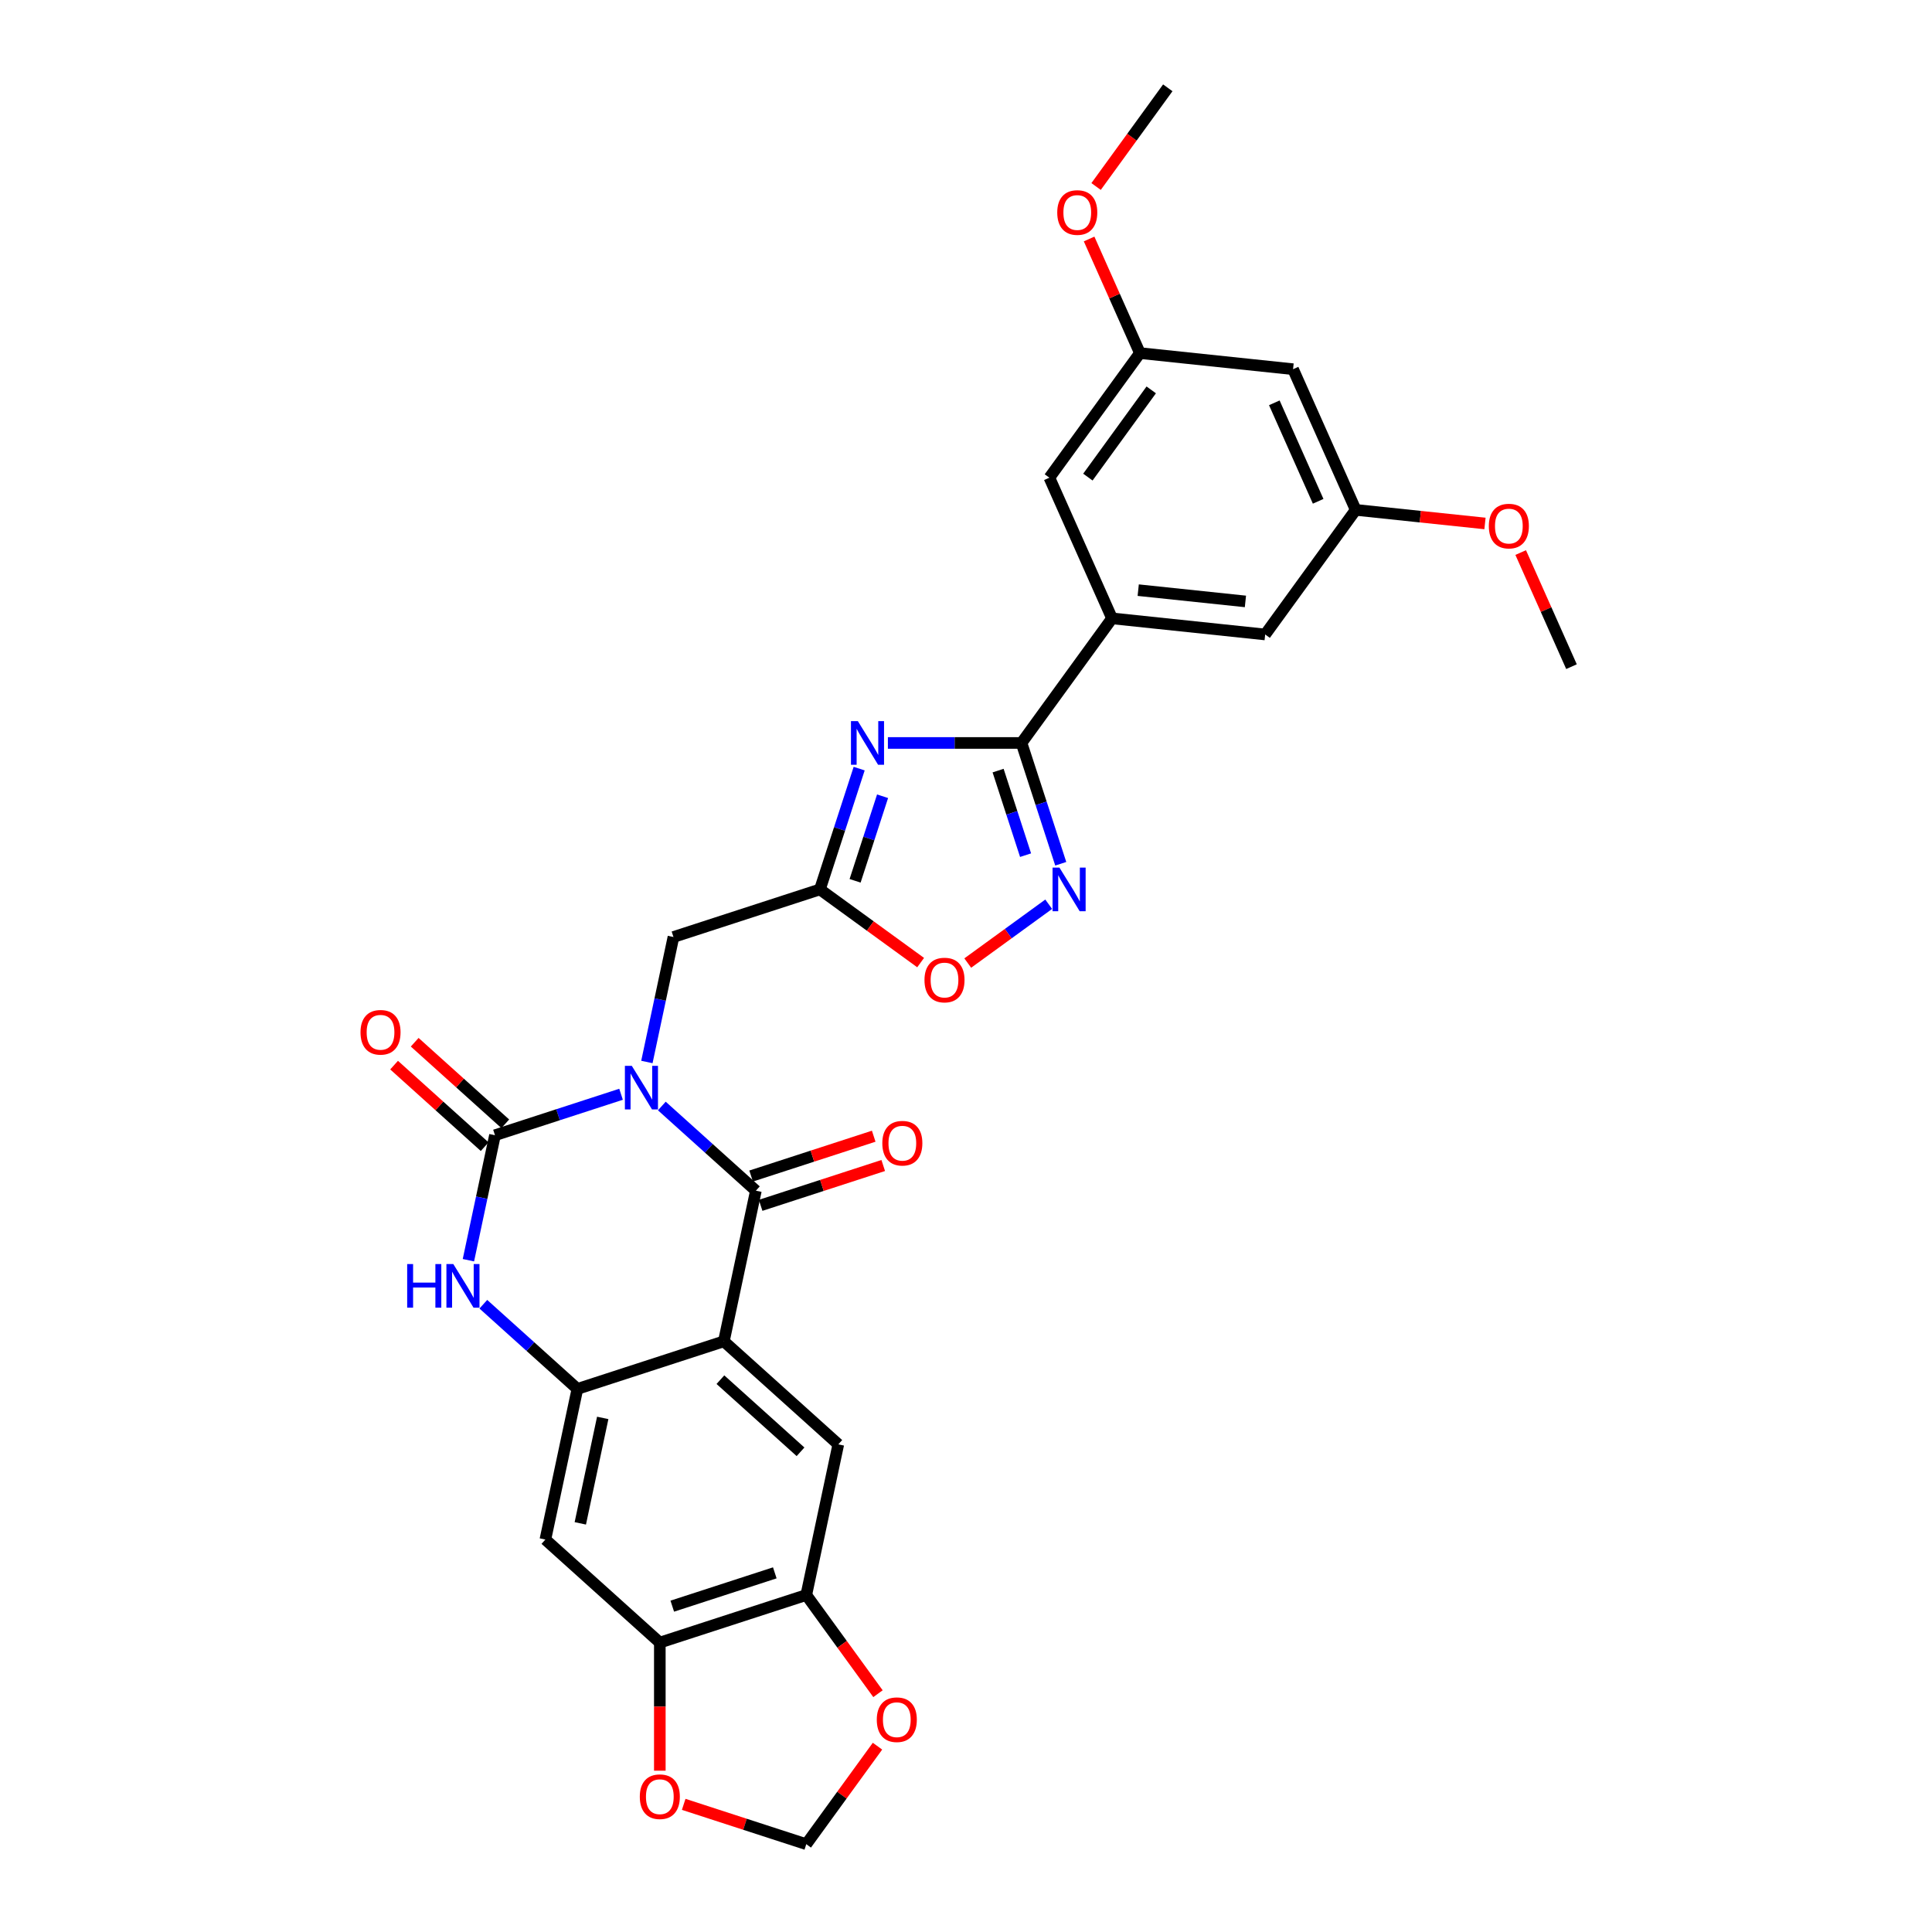 <?xml version='1.0' encoding='iso-8859-1'?>
<svg version='1.1' baseProfile='full'
              xmlns='http://www.w3.org/2000/svg'
                      xmlns:rdkit='http://www.rdkit.org/xml'
                      xmlns:xlink='http://www.w3.org/1999/xlink'
                  xml:space='preserve'
width='1000px' height='1000px' viewBox='0 0 1000 1000'>
<!-- END OF HEADER -->
<rect style='opacity:1.0;fill:#FFFFFF;stroke:none' width='1000' height='1000' x='0' y='0'> </rect>
<path class='bond-0' d='M 342.559,572.465 L 366.9,594.382' style='fill:none;fill-rule:evenodd;stroke:#0000FF;stroke-width:6px;stroke-linecap:butt;stroke-linejoin:miter;stroke-opacity:1' />
<path class='bond-0' d='M 366.9,594.382 L 391.242,616.299' style='fill:none;fill-rule:evenodd;stroke:#000000;stroke-width:6px;stroke-linecap:butt;stroke-linejoin:miter;stroke-opacity:1' />
<path class='bond-1' d='M 321.452,566.391 L 288.824,576.992' style='fill:none;fill-rule:evenodd;stroke:#0000FF;stroke-width:6px;stroke-linecap:butt;stroke-linejoin:miter;stroke-opacity:1' />
<path class='bond-1' d='M 288.824,576.992 L 256.197,587.594' style='fill:none;fill-rule:evenodd;stroke:#000000;stroke-width:6px;stroke-linecap:butt;stroke-linejoin:miter;stroke-opacity:1' />
<path class='bond-11' d='M 334.828,549.682 L 341.703,517.338' style='fill:none;fill-rule:evenodd;stroke:#0000FF;stroke-width:6px;stroke-linecap:butt;stroke-linejoin:miter;stroke-opacity:1' />
<path class='bond-11' d='M 341.703,517.338 L 348.578,484.994' style='fill:none;fill-rule:evenodd;stroke:#000000;stroke-width:6px;stroke-linecap:butt;stroke-linejoin:miter;stroke-opacity:1' />
<path class='bond-2' d='M 391.242,616.299 L 374.669,694.267' style='fill:none;fill-rule:evenodd;stroke:#000000;stroke-width:6px;stroke-linecap:butt;stroke-linejoin:miter;stroke-opacity:1' />
<path class='bond-17' d='M 393.705,623.879 L 425.432,613.571' style='fill:none;fill-rule:evenodd;stroke:#000000;stroke-width:6px;stroke-linecap:butt;stroke-linejoin:miter;stroke-opacity:1' />
<path class='bond-17' d='M 425.432,613.571 L 457.159,603.262' style='fill:none;fill-rule:evenodd;stroke:#FF0000;stroke-width:6px;stroke-linecap:butt;stroke-linejoin:miter;stroke-opacity:1' />
<path class='bond-17' d='M 388.778,608.718 L 420.505,598.409' style='fill:none;fill-rule:evenodd;stroke:#000000;stroke-width:6px;stroke-linecap:butt;stroke-linejoin:miter;stroke-opacity:1' />
<path class='bond-17' d='M 420.505,598.409 L 452.232,588.1' style='fill:none;fill-rule:evenodd;stroke:#FF0000;stroke-width:6px;stroke-linecap:butt;stroke-linejoin:miter;stroke-opacity:1' />
<path class='bond-5' d='M 256.197,587.594 L 249.322,619.938' style='fill:none;fill-rule:evenodd;stroke:#000000;stroke-width:6px;stroke-linecap:butt;stroke-linejoin:miter;stroke-opacity:1' />
<path class='bond-5' d='M 249.322,619.938 L 242.447,652.282' style='fill:none;fill-rule:evenodd;stroke:#0000FF;stroke-width:6px;stroke-linecap:butt;stroke-linejoin:miter;stroke-opacity:1' />
<path class='bond-16' d='M 261.53,581.67 L 238.09,560.564' style='fill:none;fill-rule:evenodd;stroke:#000000;stroke-width:6px;stroke-linecap:butt;stroke-linejoin:miter;stroke-opacity:1' />
<path class='bond-16' d='M 238.09,560.564 L 214.649,539.458' style='fill:none;fill-rule:evenodd;stroke:#FF0000;stroke-width:6px;stroke-linecap:butt;stroke-linejoin:miter;stroke-opacity:1' />
<path class='bond-16' d='M 250.863,593.517 L 227.422,572.411' style='fill:none;fill-rule:evenodd;stroke:#000000;stroke-width:6px;stroke-linecap:butt;stroke-linejoin:miter;stroke-opacity:1' />
<path class='bond-16' d='M 227.422,572.411 L 203.982,551.305' style='fill:none;fill-rule:evenodd;stroke:#FF0000;stroke-width:6px;stroke-linecap:butt;stroke-linejoin:miter;stroke-opacity:1' />
<path class='bond-9' d='M 374.669,694.267 L 433.905,747.603' style='fill:none;fill-rule:evenodd;stroke:#000000;stroke-width:6px;stroke-linecap:butt;stroke-linejoin:miter;stroke-opacity:1' />
<path class='bond-9' d='M 372.887,714.115 L 414.352,751.45' style='fill:none;fill-rule:evenodd;stroke:#000000;stroke-width:6px;stroke-linecap:butt;stroke-linejoin:miter;stroke-opacity:1' />
<path class='bond-30' d='M 374.669,694.267 L 298.86,718.899' style='fill:none;fill-rule:evenodd;stroke:#000000;stroke-width:6px;stroke-linecap:butt;stroke-linejoin:miter;stroke-opacity:1' />
<path class='bond-3' d='M 444.704,397.833 L 434.545,429.097' style='fill:none;fill-rule:evenodd;stroke:#0000FF;stroke-width:6px;stroke-linecap:butt;stroke-linejoin:miter;stroke-opacity:1' />
<path class='bond-3' d='M 434.545,429.097 L 424.387,460.362' style='fill:none;fill-rule:evenodd;stroke:#000000;stroke-width:6px;stroke-linecap:butt;stroke-linejoin:miter;stroke-opacity:1' />
<path class='bond-3' d='M 456.818,412.138 L 449.707,434.024' style='fill:none;fill-rule:evenodd;stroke:#0000FF;stroke-width:6px;stroke-linecap:butt;stroke-linejoin:miter;stroke-opacity:1' />
<path class='bond-3' d='M 449.707,434.024 L 442.596,455.909' style='fill:none;fill-rule:evenodd;stroke:#000000;stroke-width:6px;stroke-linecap:butt;stroke-linejoin:miter;stroke-opacity:1' />
<path class='bond-6' d='M 459.572,384.553 L 494.151,384.553' style='fill:none;fill-rule:evenodd;stroke:#0000FF;stroke-width:6px;stroke-linecap:butt;stroke-linejoin:miter;stroke-opacity:1' />
<path class='bond-6' d='M 494.151,384.553 L 528.729,384.553' style='fill:none;fill-rule:evenodd;stroke:#000000;stroke-width:6px;stroke-linecap:butt;stroke-linejoin:miter;stroke-opacity:1' />
<path class='bond-4' d='M 298.86,718.899 L 274.519,696.982' style='fill:none;fill-rule:evenodd;stroke:#000000;stroke-width:6px;stroke-linecap:butt;stroke-linejoin:miter;stroke-opacity:1' />
<path class='bond-4' d='M 274.519,696.982 L 250.177,675.065' style='fill:none;fill-rule:evenodd;stroke:#0000FF;stroke-width:6px;stroke-linecap:butt;stroke-linejoin:miter;stroke-opacity:1' />
<path class='bond-13' d='M 298.86,718.899 L 282.287,796.867' style='fill:none;fill-rule:evenodd;stroke:#000000;stroke-width:6px;stroke-linecap:butt;stroke-linejoin:miter;stroke-opacity:1' />
<path class='bond-13' d='M 311.968,733.908 L 300.367,788.486' style='fill:none;fill-rule:evenodd;stroke:#000000;stroke-width:6px;stroke-linecap:butt;stroke-linejoin:miter;stroke-opacity:1' />
<path class='bond-12' d='M 528.729,384.553 L 575.581,320.066' style='fill:none;fill-rule:evenodd;stroke:#000000;stroke-width:6px;stroke-linecap:butt;stroke-linejoin:miter;stroke-opacity:1' />
<path class='bond-31' d='M 528.729,384.553 L 538.887,415.818' style='fill:none;fill-rule:evenodd;stroke:#000000;stroke-width:6px;stroke-linecap:butt;stroke-linejoin:miter;stroke-opacity:1' />
<path class='bond-31' d='M 538.887,415.818 L 549.046,447.082' style='fill:none;fill-rule:evenodd;stroke:#0000FF;stroke-width:6px;stroke-linecap:butt;stroke-linejoin:miter;stroke-opacity:1' />
<path class='bond-31' d='M 516.615,398.859 L 523.726,420.744' style='fill:none;fill-rule:evenodd;stroke:#000000;stroke-width:6px;stroke-linecap:butt;stroke-linejoin:miter;stroke-opacity:1' />
<path class='bond-31' d='M 523.726,420.744 L 530.837,442.629' style='fill:none;fill-rule:evenodd;stroke:#0000FF;stroke-width:6px;stroke-linecap:butt;stroke-linejoin:miter;stroke-opacity:1' />
<path class='bond-7' d='M 424.387,460.362 L 348.578,484.994' style='fill:none;fill-rule:evenodd;stroke:#000000;stroke-width:6px;stroke-linecap:butt;stroke-linejoin:miter;stroke-opacity:1' />
<path class='bond-10' d='M 424.387,460.362 L 450.453,479.3' style='fill:none;fill-rule:evenodd;stroke:#000000;stroke-width:6px;stroke-linecap:butt;stroke-linejoin:miter;stroke-opacity:1' />
<path class='bond-10' d='M 450.453,479.3 L 476.519,498.238' style='fill:none;fill-rule:evenodd;stroke:#FF0000;stroke-width:6px;stroke-linecap:butt;stroke-linejoin:miter;stroke-opacity:1' />
<path class='bond-8' d='M 542.807,468.03 L 521.855,483.252' style='fill:none;fill-rule:evenodd;stroke:#0000FF;stroke-width:6px;stroke-linecap:butt;stroke-linejoin:miter;stroke-opacity:1' />
<path class='bond-8' d='M 521.855,483.252 L 500.903,498.475' style='fill:none;fill-rule:evenodd;stroke:#FF0000;stroke-width:6px;stroke-linecap:butt;stroke-linejoin:miter;stroke-opacity:1' />
<path class='bond-14' d='M 433.905,747.603 L 417.332,825.572' style='fill:none;fill-rule:evenodd;stroke:#000000;stroke-width:6px;stroke-linecap:butt;stroke-linejoin:miter;stroke-opacity:1' />
<path class='bond-20' d='M 575.581,320.066 L 654.855,328.398' style='fill:none;fill-rule:evenodd;stroke:#000000;stroke-width:6px;stroke-linecap:butt;stroke-linejoin:miter;stroke-opacity:1' />
<path class='bond-20' d='M 589.139,305.461 L 644.63,311.294' style='fill:none;fill-rule:evenodd;stroke:#000000;stroke-width:6px;stroke-linecap:butt;stroke-linejoin:miter;stroke-opacity:1' />
<path class='bond-21' d='M 575.581,320.066 L 543.16,247.247' style='fill:none;fill-rule:evenodd;stroke:#000000;stroke-width:6px;stroke-linecap:butt;stroke-linejoin:miter;stroke-opacity:1' />
<path class='bond-15' d='M 282.287,796.867 L 341.524,850.203' style='fill:none;fill-rule:evenodd;stroke:#000000;stroke-width:6px;stroke-linecap:butt;stroke-linejoin:miter;stroke-opacity:1' />
<path class='bond-18' d='M 417.332,825.572 L 435.888,851.111' style='fill:none;fill-rule:evenodd;stroke:#000000;stroke-width:6px;stroke-linecap:butt;stroke-linejoin:miter;stroke-opacity:1' />
<path class='bond-18' d='M 435.888,851.111 L 454.444,876.651' style='fill:none;fill-rule:evenodd;stroke:#FF0000;stroke-width:6px;stroke-linecap:butt;stroke-linejoin:miter;stroke-opacity:1' />
<path class='bond-32' d='M 417.332,825.572 L 341.524,850.203' style='fill:none;fill-rule:evenodd;stroke:#000000;stroke-width:6px;stroke-linecap:butt;stroke-linejoin:miter;stroke-opacity:1' />
<path class='bond-32' d='M 401.035,814.105 L 347.969,831.347' style='fill:none;fill-rule:evenodd;stroke:#000000;stroke-width:6px;stroke-linecap:butt;stroke-linejoin:miter;stroke-opacity:1' />
<path class='bond-19' d='M 341.524,850.203 L 341.524,883.355' style='fill:none;fill-rule:evenodd;stroke:#000000;stroke-width:6px;stroke-linecap:butt;stroke-linejoin:miter;stroke-opacity:1' />
<path class='bond-19' d='M 341.524,883.355 L 341.524,916.506' style='fill:none;fill-rule:evenodd;stroke:#FF0000;stroke-width:6px;stroke-linecap:butt;stroke-linejoin:miter;stroke-opacity:1' />
<path class='bond-22' d='M 454.189,903.817 L 435.761,929.181' style='fill:none;fill-rule:evenodd;stroke:#FF0000;stroke-width:6px;stroke-linecap:butt;stroke-linejoin:miter;stroke-opacity:1' />
<path class='bond-22' d='M 435.761,929.181 L 417.332,954.545' style='fill:none;fill-rule:evenodd;stroke:#000000;stroke-width:6px;stroke-linecap:butt;stroke-linejoin:miter;stroke-opacity:1' />
<path class='bond-33' d='M 353.879,933.928 L 385.606,944.237' style='fill:none;fill-rule:evenodd;stroke:#FF0000;stroke-width:6px;stroke-linecap:butt;stroke-linejoin:miter;stroke-opacity:1' />
<path class='bond-33' d='M 385.606,944.237 L 417.332,954.545' style='fill:none;fill-rule:evenodd;stroke:#000000;stroke-width:6px;stroke-linecap:butt;stroke-linejoin:miter;stroke-opacity:1' />
<path class='bond-25' d='M 654.855,328.398 L 701.707,263.911' style='fill:none;fill-rule:evenodd;stroke:#000000;stroke-width:6px;stroke-linecap:butt;stroke-linejoin:miter;stroke-opacity:1' />
<path class='bond-24' d='M 543.16,247.247 L 590.013,182.76' style='fill:none;fill-rule:evenodd;stroke:#000000;stroke-width:6px;stroke-linecap:butt;stroke-linejoin:miter;stroke-opacity:1' />
<path class='bond-24' d='M 563.086,246.945 L 595.882,201.804' style='fill:none;fill-rule:evenodd;stroke:#000000;stroke-width:6px;stroke-linecap:butt;stroke-linejoin:miter;stroke-opacity:1' />
<path class='bond-23' d='M 669.286,191.092 L 590.013,182.76' style='fill:none;fill-rule:evenodd;stroke:#000000;stroke-width:6px;stroke-linecap:butt;stroke-linejoin:miter;stroke-opacity:1' />
<path class='bond-34' d='M 669.286,191.092 L 701.707,263.911' style='fill:none;fill-rule:evenodd;stroke:#000000;stroke-width:6px;stroke-linecap:butt;stroke-linejoin:miter;stroke-opacity:1' />
<path class='bond-34' d='M 659.586,208.499 L 682.28,259.473' style='fill:none;fill-rule:evenodd;stroke:#000000;stroke-width:6px;stroke-linecap:butt;stroke-linejoin:miter;stroke-opacity:1' />
<path class='bond-26' d='M 590.013,182.76 L 576.865,153.23' style='fill:none;fill-rule:evenodd;stroke:#000000;stroke-width:6px;stroke-linecap:butt;stroke-linejoin:miter;stroke-opacity:1' />
<path class='bond-26' d='M 576.865,153.23 L 563.717,123.699' style='fill:none;fill-rule:evenodd;stroke:#FF0000;stroke-width:6px;stroke-linecap:butt;stroke-linejoin:miter;stroke-opacity:1' />
<path class='bond-27' d='M 701.707,263.911 L 735.167,267.428' style='fill:none;fill-rule:evenodd;stroke:#000000;stroke-width:6px;stroke-linecap:butt;stroke-linejoin:miter;stroke-opacity:1' />
<path class='bond-27' d='M 735.167,267.428 L 768.626,270.945' style='fill:none;fill-rule:evenodd;stroke:#FF0000;stroke-width:6px;stroke-linecap:butt;stroke-linejoin:miter;stroke-opacity:1' />
<path class='bond-28' d='M 567.333,96.534 L 585.889,70.994' style='fill:none;fill-rule:evenodd;stroke:#FF0000;stroke-width:6px;stroke-linecap:butt;stroke-linejoin:miter;stroke-opacity:1' />
<path class='bond-28' d='M 585.889,70.994 L 604.444,45.455' style='fill:none;fill-rule:evenodd;stroke:#000000;stroke-width:6px;stroke-linecap:butt;stroke-linejoin:miter;stroke-opacity:1' />
<path class='bond-29' d='M 787.106,286.001 L 800.254,315.532' style='fill:none;fill-rule:evenodd;stroke:#FF0000;stroke-width:6px;stroke-linecap:butt;stroke-linejoin:miter;stroke-opacity:1' />
<path class='bond-29' d='M 800.254,315.532 L 813.402,345.062' style='fill:none;fill-rule:evenodd;stroke:#000000;stroke-width:6px;stroke-linecap:butt;stroke-linejoin:miter;stroke-opacity:1' />
<path  class='atom-0' d='M 327.016 551.675
L 334.413 563.632
Q 335.146 564.811, 336.326 566.947
Q 337.505 569.084, 337.569 569.211
L 337.569 551.675
L 340.566 551.675
L 340.566 574.249
L 337.474 574.249
L 329.534 561.176
Q 328.61 559.646, 327.621 557.892
Q 326.665 556.139, 326.378 555.597
L 326.378 574.249
L 323.445 574.249
L 323.445 551.675
L 327.016 551.675
' fill='#0000FF'/>
<path  class='atom-4' d='M 444.029 373.266
L 451.426 385.223
Q 452.159 386.402, 453.339 388.538
Q 454.519 390.675, 454.583 390.802
L 454.583 373.266
L 457.58 373.266
L 457.58 395.84
L 454.487 395.84
L 446.548 382.767
Q 445.623 381.237, 444.635 379.483
Q 443.678 377.73, 443.391 377.188
L 443.391 395.84
L 440.458 395.84
L 440.458 373.266
L 444.029 373.266
' fill='#0000FF'/>
<path  class='atom-6' d='M 210.753 654.275
L 213.814 654.275
L 213.814 663.872
L 225.356 663.872
L 225.356 654.275
L 228.417 654.275
L 228.417 676.849
L 225.356 676.849
L 225.356 666.423
L 213.814 666.423
L 213.814 676.849
L 210.753 676.849
L 210.753 654.275
' fill='#0000FF'/>
<path  class='atom-6' d='M 234.634 654.275
L 242.031 666.232
Q 242.764 667.411, 243.944 669.548
Q 245.124 671.684, 245.188 671.811
L 245.188 654.275
L 248.185 654.275
L 248.185 676.849
L 245.092 676.849
L 237.153 663.777
Q 236.228 662.246, 235.24 660.493
Q 234.283 658.739, 233.996 658.197
L 233.996 676.849
L 231.063 676.849
L 231.063 654.275
L 234.634 654.275
' fill='#0000FF'/>
<path  class='atom-9' d='M 548.371 449.075
L 555.768 461.031
Q 556.501 462.211, 557.681 464.347
Q 558.861 466.484, 558.925 466.611
L 558.925 449.075
L 561.922 449.075
L 561.922 471.649
L 558.829 471.649
L 550.89 458.576
Q 549.965 457.046, 548.977 455.292
Q 548.02 453.539, 547.733 452.997
L 547.733 471.649
L 544.8 471.649
L 544.8 449.075
L 548.371 449.075
' fill='#0000FF'/>
<path  class='atom-11' d='M 478.512 507.278
Q 478.512 501.858, 481.19 498.829
Q 483.868 495.8, 488.874 495.8
Q 493.88 495.8, 496.558 498.829
Q 499.236 501.858, 499.236 507.278
Q 499.236 512.762, 496.526 515.887
Q 493.816 518.98, 488.874 518.98
Q 483.9 518.98, 481.19 515.887
Q 478.512 512.794, 478.512 507.278
M 488.874 516.429
Q 492.317 516.429, 494.167 514.133
Q 496.048 511.806, 496.048 507.278
Q 496.048 502.846, 494.167 500.614
Q 492.317 498.351, 488.874 498.351
Q 485.43 498.351, 483.549 500.582
Q 481.7 502.814, 481.7 507.278
Q 481.7 511.838, 483.549 514.133
Q 485.43 516.429, 488.874 516.429
' fill='#FF0000'/>
<path  class='atom-17' d='M 186.598 534.321
Q 186.598 528.901, 189.276 525.872
Q 191.955 522.843, 196.96 522.843
Q 201.966 522.843, 204.644 525.872
Q 207.323 528.901, 207.323 534.321
Q 207.323 539.805, 204.613 542.93
Q 201.902 546.022, 196.96 546.022
Q 191.986 546.022, 189.276 542.93
Q 186.598 539.837, 186.598 534.321
M 196.96 543.472
Q 200.404 543.472, 202.253 541.176
Q 204.134 538.849, 204.134 534.321
Q 204.134 529.889, 202.253 527.657
Q 200.404 525.393, 196.96 525.393
Q 193.517 525.393, 191.636 527.625
Q 189.786 529.857, 189.786 534.321
Q 189.786 538.88, 191.636 541.176
Q 193.517 543.472, 196.96 543.472
' fill='#FF0000'/>
<path  class='atom-18' d='M 456.688 591.73
Q 456.688 586.31, 459.366 583.281
Q 462.045 580.252, 467.051 580.252
Q 472.056 580.252, 474.735 583.281
Q 477.413 586.31, 477.413 591.73
Q 477.413 597.215, 474.703 600.339
Q 471.993 603.432, 467.051 603.432
Q 462.077 603.432, 459.366 600.339
Q 456.688 597.246, 456.688 591.73
M 467.051 600.881
Q 470.494 600.881, 472.343 598.586
Q 474.224 596.258, 474.224 591.73
Q 474.224 587.299, 472.343 585.067
Q 470.494 582.803, 467.051 582.803
Q 463.607 582.803, 461.726 585.035
Q 459.877 587.267, 459.877 591.73
Q 459.877 596.29, 461.726 598.586
Q 463.607 600.881, 467.051 600.881
' fill='#FF0000'/>
<path  class='atom-19' d='M 453.823 890.122
Q 453.823 884.702, 456.501 881.673
Q 459.179 878.644, 464.185 878.644
Q 469.191 878.644, 471.869 881.673
Q 474.547 884.702, 474.547 890.122
Q 474.547 895.606, 471.837 898.731
Q 469.127 901.824, 464.185 901.824
Q 459.211 901.824, 456.501 898.731
Q 453.823 895.638, 453.823 890.122
M 464.185 899.273
Q 467.628 899.273, 469.478 896.977
Q 471.359 894.65, 471.359 890.122
Q 471.359 885.69, 469.478 883.459
Q 467.628 881.195, 464.185 881.195
Q 460.741 881.195, 458.86 883.427
Q 457.011 885.659, 457.011 890.122
Q 457.011 894.682, 458.86 896.977
Q 460.741 899.273, 464.185 899.273
' fill='#FF0000'/>
<path  class='atom-20' d='M 331.161 929.977
Q 331.161 924.557, 333.84 921.528
Q 336.518 918.499, 341.524 918.499
Q 346.529 918.499, 349.208 921.528
Q 351.886 924.557, 351.886 929.977
Q 351.886 935.461, 349.176 938.586
Q 346.466 941.679, 341.524 941.679
Q 336.55 941.679, 333.84 938.586
Q 331.161 935.493, 331.161 929.977
M 341.524 939.128
Q 344.967 939.128, 346.816 936.832
Q 348.698 934.505, 348.698 929.977
Q 348.698 925.546, 346.816 923.314
Q 344.967 921.05, 341.524 921.05
Q 338.08 921.05, 336.199 923.282
Q 334.35 925.514, 334.35 929.977
Q 334.35 934.537, 336.199 936.832
Q 338.08 939.128, 341.524 939.128
' fill='#FF0000'/>
<path  class='atom-27' d='M 547.229 110.005
Q 547.229 104.585, 549.908 101.556
Q 552.586 98.527, 557.592 98.527
Q 562.598 98.527, 565.276 101.556
Q 567.954 104.585, 567.954 110.005
Q 567.954 115.489, 565.244 118.614
Q 562.534 121.707, 557.592 121.707
Q 552.618 121.707, 549.908 118.614
Q 547.229 115.521, 547.229 110.005
M 557.592 119.156
Q 561.035 119.156, 562.885 116.86
Q 564.766 114.533, 564.766 110.005
Q 564.766 105.573, 562.885 103.341
Q 561.035 101.078, 557.592 101.078
Q 554.148 101.078, 552.267 103.31
Q 550.418 105.541, 550.418 110.005
Q 550.418 114.565, 552.267 116.86
Q 554.148 119.156, 557.592 119.156
' fill='#FF0000'/>
<path  class='atom-28' d='M 770.619 272.307
Q 770.619 266.887, 773.297 263.858
Q 775.975 260.829, 780.981 260.829
Q 785.987 260.829, 788.665 263.858
Q 791.343 266.887, 791.343 272.307
Q 791.343 277.791, 788.633 280.916
Q 785.923 284.008, 780.981 284.008
Q 776.007 284.008, 773.297 280.916
Q 770.619 277.823, 770.619 272.307
M 780.981 281.458
Q 784.424 281.458, 786.274 279.162
Q 788.155 276.834, 788.155 272.307
Q 788.155 267.875, 786.274 265.643
Q 784.424 263.379, 780.981 263.379
Q 777.537 263.379, 775.656 265.611
Q 773.807 267.843, 773.807 272.307
Q 773.807 276.866, 775.656 279.162
Q 777.537 281.458, 780.981 281.458
' fill='#FF0000'/>
</svg>
